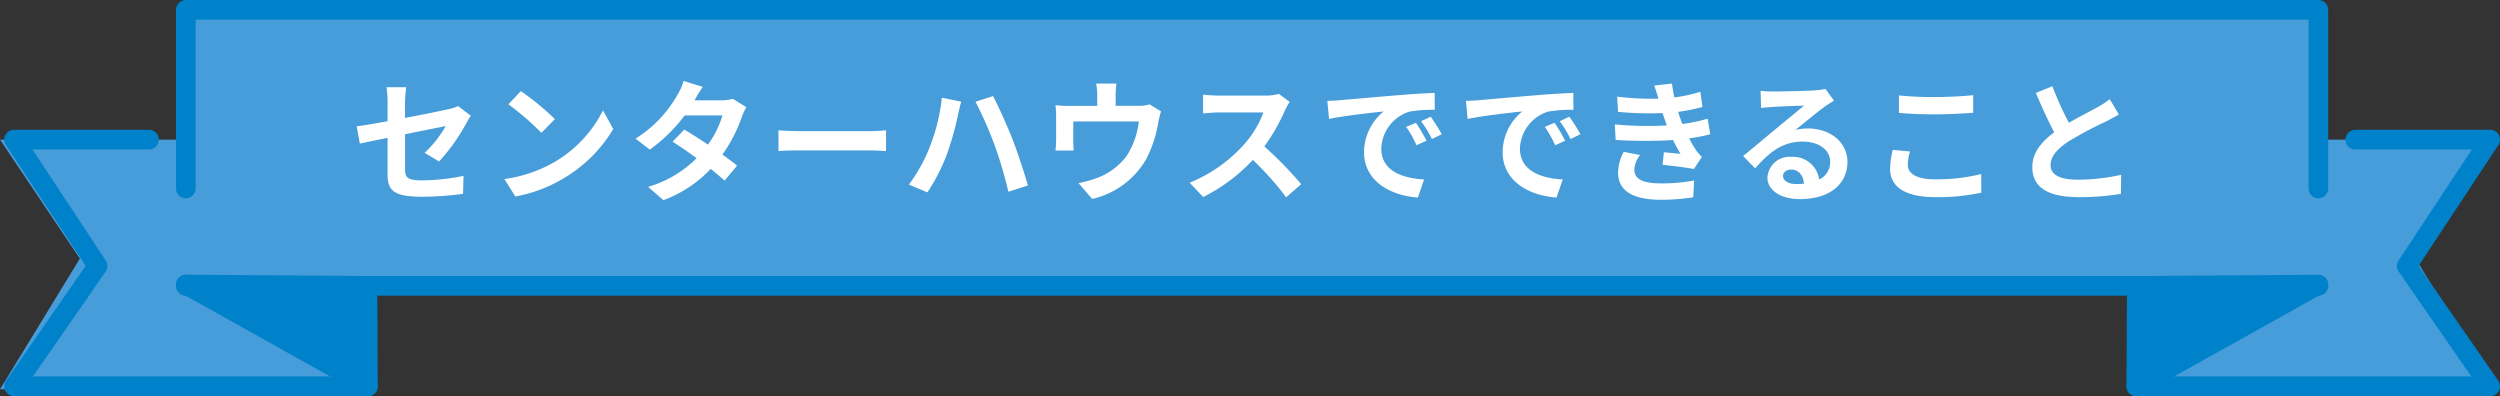 <svg xmlns="http://www.w3.org/2000/svg" width="284" height="45" viewBox="0 0 284 45">
  <rect x="0" y="0" width="284" height="45" fill="#333333" stroke="none"/>
  <g id="グループ_2609" data-name="グループ 2609" transform="translate(-568 -2063)">
    <g id="グループ_2112" data-name="グループ 2112" transform="translate(568 2063)">
      <g id="グループ_2111" data-name="グループ 2111" transform="translate(0 0)">
        <g id="グループ_2110" data-name="グループ 2110">
          <g id="グループ_2103" data-name="グループ 2103" transform="translate(0 1.119)">
            <rect id="長方形_1344" data-name="長方形 1344" width="242.711" height="30.593" transform="translate(21.356)" fill="#469dd9"/>
            <path id="パス_2187" data-name="パス 2187" d="M610.171,451.376H567.409l9.071-14.849-9.071-13.512h42.762Z" transform="translate(-567.409 -408.271)" fill="#469dd9"/>
            <path id="パス_2188" data-name="パス 2188" d="M964.986,451.376h40.919l-9.071-14.849,9.071-13.512H964.986Z" transform="translate(-722.432 -408.271)" fill="#469dd9"/>
          </g>
          <g id="グループ_2109" data-name="グループ 2109" transform="translate(0.485)">
            <g id="グループ_2108" data-name="グループ 2108">
              <g id="グループ_2105" data-name="グループ 2105" transform="translate(0 14.743)">
                <g id="グループ_2104" data-name="グループ 2104" transform="translate(19.512 16.464)">
                  <path id="パス_2189" data-name="パス 2189" d="M622.475,450.024l.054,11.4-20.676-11.556Z" transform="translate(-600.734 -448.75)" fill="#0082cb"/>
                  <path id="パス_2190" data-name="パス 2190" d="M621.822,461.838a1.124,1.124,0,0,1-.546-.142L600.6,450.139a1.119,1.119,0,0,1,.546-2.1h.009l20.622.154a1.119,1.119,0,0,1,1.111,1.113l.054,11.4a1.12,1.12,0,0,1-1.119,1.124ZM605.5,450.314l15.195,8.493-.04-8.379Z" transform="translate(-600.027 -448.044)" fill="#0082cb"/>
                </g>
                <path id="パス_2191" data-name="パス 2191" d="M609.507,451.446H569.319a1.119,1.119,0,0,1-.92-1.757l9.047-13.043-9.062-13.721a1.119,1.119,0,0,1,.934-1.736h15.317a1.119,1.119,0,0,1,0,2.238H571.4l8.333,12.618a1.118,1.118,0,0,1-.014,1.254l-8.26,11.909h38.05a1.119,1.119,0,0,1,0,2.238Z" transform="translate(-568.2 -421.189)" fill="#0082cb"/>
              </g>
              <path id="パス_2192" data-name="パス 2192" d="M843.4,418.78a1.116,1.116,0,0,1-1.114-1.119V398.488H602.255v19.174a1.114,1.114,0,1,1-2.228,0V397.369a1.116,1.116,0,0,1,1.113-1.119H843.4a1.116,1.116,0,0,1,1.113,1.119v20.293A1.116,1.116,0,0,1,843.4,418.78Z" transform="translate(-580.515 -396.25)" fill="#0082cb"/>
              <path id="パス_2193" data-name="パス 2193" d="M843.4,450.282H601.14a1.119,1.119,0,0,1,0-2.238H843.4a1.119,1.119,0,0,1,0,2.238Z" transform="translate(-580.515 -416.692)" fill="#0082cb"/>
              <g id="グループ_2107" data-name="グループ 2107" transform="translate(241.089 14.743)">
                <g id="グループ_2106" data-name="グループ 2106" transform="translate(0 16.463)">
                  <path id="パス_2194" data-name="パス 2194" d="M965.266,450.024l-.054,11.4,20.676-11.556Z" transform="translate(-964.092 -448.75)" fill="#0082cb"/>
                  <path id="パス_2195" data-name="パス 2195" d="M964.5,461.838a1.12,1.12,0,0,1-1.119-1.124l.054-11.4a1.119,1.119,0,0,1,1.111-1.113l20.623-.154a1.119,1.119,0,0,1,.554,2.1L965.051,461.7A1.124,1.124,0,0,1,964.5,461.838Zm1.168-11.41-.04,8.379,15.195-8.493Z" transform="translate(-963.386 -448.044)" fill="#0082cb"/>
                </g>
                <path id="パス_2196" data-name="パス 2196" d="M1004.694,451.446H964.5a1.119,1.119,0,0,1,0-2.238h38.051L994.3,437.3a1.119,1.119,0,0,1-.014-1.254l8.332-12.618H989.376a1.119,1.119,0,0,1,0-2.238h15.317a1.118,1.118,0,0,1,.933,1.736l-9.061,13.721,9.047,13.043a1.119,1.119,0,0,1-.919,1.757Z" transform="translate(-963.386 -421.189)" fill="#0082cb"/>
              </g>
            </g>
          </g>
        </g>
      </g>
      <path id="パス_6696" data-name="パス 6696" d="M-97.47-2c0,1.77.495,2.6,3.915,2.6A35.259,35.259,0,0,0-88.9.27l.06-2.04a24.505,24.505,0,0,1-4.725.51c-1.65,0-1.92-.33-1.92-1.26V-6.5c2.13-.435,4.155-.825,4.62-.93a12.773,12.773,0,0,1-2.4,3.045l1.65.975a21.5,21.5,0,0,0,3.1-4.365c.135-.27.36-.615.5-.825L-89.46-9.7a4.229,4.229,0,0,1-1.065.345c-.675.165-2.775.585-4.965,1.005v-1.77a15.766,15.766,0,0,1,.135-1.725H-97.59a12.974,12.974,0,0,1,.12,1.725V-7.98c-1.485.27-2.805.495-3.51.585l.36,1.965c.63-.15,1.815-.39,3.15-.66ZM-82.335-11.4l-1.41,1.5a31.188,31.188,0,0,1,3.75,3.24l1.53-1.56A30.3,30.3,0,0,0-82.335-11.4ZM-84.21-1.41-82.95.57a16.245,16.245,0,0,0,5.565-2.115,15.95,15.95,0,0,0,5.55-5.55L-73-9.21a14.124,14.124,0,0,1-5.46,5.835A15.46,15.46,0,0,1-84.21-1.41Zm22.545-10.47-2.175-.675A6.208,6.208,0,0,1-64.53-11,13.928,13.928,0,0,1-69.3-6l1.62,1.245A18.041,18.041,0,0,0-63.72-8.64h4.29a10.647,10.647,0,0,1-1.65,3.315c-.945-.63-1.89-1.245-2.685-1.7L-65.1-5.655c.765.48,1.755,1.155,2.73,1.875A12.743,12.743,0,0,1-67.875-.525L-66.135.99a14.114,14.114,0,0,0,5.37-3.555c.615.495,1.17.96,1.575,1.335l1.425-1.7c-.435-.36-1.02-.8-1.665-1.26a17.177,17.177,0,0,0,2.22-4.32,7.056,7.056,0,0,1,.495-1.065l-1.53-.945a4.763,4.763,0,0,1-1.305.165h-3.045A16.16,16.16,0,0,1-61.665-11.88Zm8.6,4.935V-4.59c.555-.045,1.56-.075,2.415-.075H-42.6c.63,0,1.4.06,1.755.075V-6.945c-.39.03-1.05.09-1.755.09h-8.055C-51.435-6.855-52.53-6.9-53.07-6.945Zm17.145,2A18.572,18.572,0,0,1-38.25-.78l2.1.885a21.339,21.339,0,0,0,2.205-4.29A34.269,34.269,0,0,0-32.67-8.7c.06-.33.24-1.065.36-1.5l-2.19-.45A21.468,21.468,0,0,1-35.925-4.95Zm7.41-.315a47.263,47.263,0,0,1,1.56,5.3l2.22-.72c-.42-1.485-1.215-3.87-1.74-5.235-.57-1.44-1.6-3.75-2.22-4.92l-1.995.645A43.159,43.159,0,0,1-28.515-5.265Zm13.845-6.99h-2.31a7.411,7.411,0,0,1,.12,1.38V-9.72h-3.21A12.444,12.444,0,0,1-21.6-9.8a9.577,9.577,0,0,1,.075,1.29V-5.91A11.377,11.377,0,0,1-21.6-4.65h2.07c-.03-.3-.045-.765-.045-1.11V-7.95h7.44A8.9,8.9,0,0,1-13.47-4.1a7.343,7.343,0,0,1-3.4,2.565,12.216,12.216,0,0,1-2.115.585l1.56,1.8a9.532,9.532,0,0,0,6.12-4.5,13.97,13.97,0,0,0,1.4-4.245,10.016,10.016,0,0,1,.3-1.2l-1.305-.8a3.649,3.649,0,0,1-1.245.165h-2.61v-1.155A10.9,10.9,0,0,1-14.67-12.255ZM5.01-10.17l-1.23-.915a5.376,5.376,0,0,1-1.545.195h-5.3A16.758,16.758,0,0,1-4.83-11v2.13c.315-.015,1.14-.105,1.77-.105H2.025A11.622,11.622,0,0,1-.21-5.3,16.815,16.815,0,0,1-6.36-.99L-4.815.63A19.758,19.758,0,0,0,.825-3.585,34.206,34.206,0,0,1,4.605.66L6.315-.825A42.168,42.168,0,0,0,2.13-5.115,22.054,22.054,0,0,0,4.485-9.24,7.087,7.087,0,0,1,5.01-10.17Zm4.275-.12L9.48-8.235c1.74-.375,4.8-.7,6.21-.855a6,6,0,0,0-2.235,4.635c0,3.255,2.97,4.935,6.12,5.145l.7-2.055c-2.55-.135-4.86-1.02-4.86-3.5a4.558,4.558,0,0,1,3.18-4.2,15.583,15.583,0,0,1,2.895-.21l-.015-1.92c-1.065.045-2.7.135-4.245.27-2.745.225-5.22.45-6.48.555C10.47-10.335,9.885-10.305,9.285-10.29ZM19.35-7.8l-1.11.465A11.573,11.573,0,0,1,19.41-5.25l1.14-.51A18.618,18.618,0,0,0,19.35-7.8Zm1.68-.69-1.095.51a13.2,13.2,0,0,1,1.23,2.025L22.29-6.5A22.437,22.437,0,0,0,21.03-8.49Zm4-1.8.195,2.055c1.74-.375,4.8-.7,6.21-.855A6,6,0,0,0,29.2-4.455C29.2-1.2,32.175.48,35.325.69l.7-2.055c-2.55-.135-4.86-1.02-4.86-3.5a4.558,4.558,0,0,1,3.18-4.2,15.583,15.583,0,0,1,2.9-.21l-.015-1.92c-1.065.045-2.7.135-4.245.27-2.745.225-5.22.45-6.48.555C26.22-10.335,25.635-10.305,25.035-10.29ZM35.1-7.8l-1.11.465A11.573,11.573,0,0,1,35.16-5.25l1.14-.51A18.619,18.619,0,0,0,35.1-7.8Zm1.68-.69-1.095.51a13.2,13.2,0,0,1,1.23,2.025L38.04-6.5A22.438,22.438,0,0,0,36.78-8.49Zm5.16.87.1,1.77a55.784,55.784,0,0,0,6.525.015c.24.51.525,1.035.84,1.56-.45-.045-1.26-.12-1.89-.18L47.37-3.03c1.1.12,2.715.315,3.555.48l.915-1.38a4.572,4.572,0,0,1-.675-.765,13.65,13.65,0,0,1-.78-1.335,20.1,20.1,0,0,0,2.4-.465l-.3-1.77a19.365,19.365,0,0,1-2.865.6c-.09-.24-.18-.465-.255-.675s-.15-.465-.225-.7A21.867,21.867,0,0,0,51.9-9.6l-.24-1.725a17.24,17.24,0,0,1-2.955.645q-.157-.765-.27-1.575l-2.01.225c.18.525.33,1.005.48,1.485a31.2,31.2,0,0,1-4.695-.225l.1,1.725a35.071,35.071,0,0,0,5.055.135c.09.255.18.54.3.885.06.165.12.345.195.525A38.438,38.438,0,0,1,41.94-7.62Zm2.88,3.48L42.96-4.5a4.981,4.981,0,0,0-.645,2.415c.03,2.145,1.89,3.03,4.89,3.03A23.039,23.039,0,0,0,50.85.66l.105-1.905a19.742,19.742,0,0,1-3.765.33c-1.98,0-3.03-.45-3.03-1.56A2.815,2.815,0,0,1,44.82-4.14ZM61.05-1.77c0-.375.36-.72.93-.72.81,0,1.365.63,1.455,1.605a7.831,7.831,0,0,1-.87.045C61.665-.84,61.05-1.215,61.05-1.77ZM58.5-11.43l.06,1.95c.345-.045.825-.09,1.23-.12.8-.045,2.865-.135,3.63-.15-.735.645-2.3,1.905-3.135,2.6-.885.735-2.7,2.265-3.765,3.12l1.365,1.41c1.6-1.83,3.1-3.045,5.4-3.045,1.77,0,3.12.915,3.12,2.265a2.174,2.174,0,0,1-1.245,2.04A3,3,0,0,0,61.965-3.93,2.513,2.513,0,0,0,59.28-1.59c0,1.5,1.575,2.46,3.66,2.46C66.57.87,68.37-1,68.37-3.375c0-2.19-1.935-3.78-4.485-3.78a5.86,5.86,0,0,0-1.425.165c.945-.75,2.52-2.07,3.33-2.64.345-.255.705-.465,1.05-.69l-.975-1.335a6.554,6.554,0,0,1-1.14.165c-.855.075-4.065.135-4.86.135A10.409,10.409,0,0,1,58.5-11.43Zm15.72.525v1.98c1.215.105,2.52.165,4.1.165,1.425,0,3.285-.09,4.335-.18v-1.995c-1.155.12-2.865.21-4.35.21A39.35,39.35,0,0,1,74.22-10.905Zm1.26,6.36-1.965-.18a9.7,9.7,0,0,0-.3,2.16c0,2.055,1.725,3.21,5.16,3.21A23.115,23.115,0,0,0,83.58.135L83.565-1.98a20.6,20.6,0,0,1-5.265.6c-2.16,0-3.075-.69-3.075-1.65A5.527,5.527,0,0,1,75.48-4.545Zm16.17-7.41-1.875.765C90.45-9.6,91.17-8,91.86-6.72c-1.44,1.065-2.49,2.31-2.49,3.96,0,2.58,2.265,3.405,5.25,3.405A27.857,27.857,0,0,0,99.435.27l.03-2.16a23.157,23.157,0,0,1-4.9.555c-2.085,0-3.12-.57-3.12-1.65,0-1.05.84-1.9,2.085-2.73a44.4,44.4,0,0,1,4.185-2.22c.555-.285,1.035-.54,1.485-.81l-1.035-1.74a9.373,9.373,0,0,1-1.395.915c-.705.4-2.01,1.05-3.24,1.77A35.632,35.632,0,0,1,91.65-11.955Z" transform="translate(141.5 21.749)" fill="#fff"/>
    </g>
  </g>
</svg>
